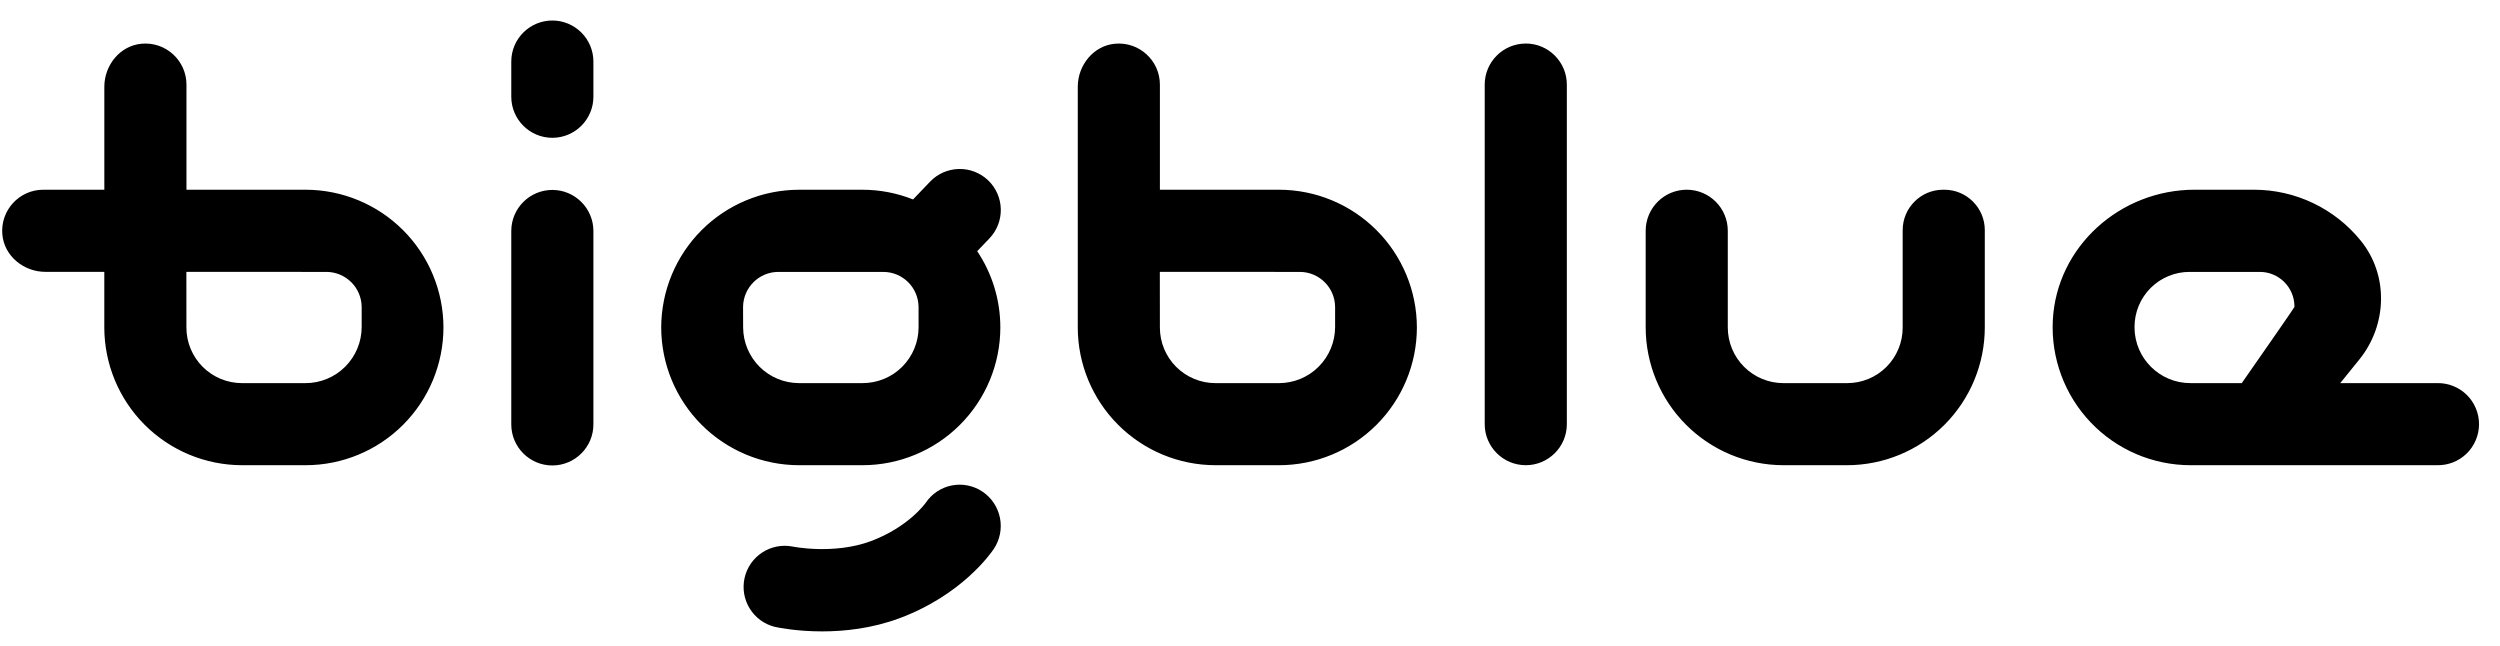 <svg width="147" height="38" viewBox="0 0 147 38" fill="none" xmlns="http://www.w3.org/2000/svg">
<g clip-path="url(#clip0_2235_6214)">
<path fill-rule="evenodd" clip-rule="evenodd" d="M114.328 11.156H114.255C112.943 11.156 111.877 12.221 111.877 13.535V19.269C111.877 20.133 111.534 20.961 110.924 21.573C110.313 22.184 109.485 22.527 108.621 22.528H104.865C103.997 22.527 103.166 22.183 102.553 21.569C101.939 20.956 101.595 20.125 101.594 19.257V13.569C101.594 12.929 101.34 12.315 100.887 11.862C100.434 11.409 99.82 11.155 99.18 11.155C98.54 11.155 97.926 11.409 97.473 11.862C97.021 12.315 96.766 12.929 96.766 13.569V19.254C96.769 21.401 97.624 23.459 99.142 24.978C100.66 26.496 102.718 27.351 104.865 27.354H108.608C110.755 27.352 112.813 26.498 114.332 24.98C115.85 23.461 116.704 21.403 116.706 19.256V13.532C116.706 12.22 115.642 11.156 114.328 11.156ZM50.729 22.527H46.979C46.11 22.525 45.278 22.18 44.663 21.567C44.048 20.953 43.7 20.121 43.696 19.253L43.692 18.052C43.702 16.912 44.627 15.988 45.769 15.988H51.935C53.075 15.988 54.002 16.907 54.011 18.049L54.012 19.24C54.012 19.671 53.928 20.098 53.763 20.497C53.598 20.896 53.356 21.258 53.052 21.563C52.747 21.869 52.385 22.111 51.986 22.276C51.588 22.441 51.161 22.526 50.729 22.527ZM54.69 10.68L53.688 11.727C52.743 11.352 51.737 11.158 50.721 11.157H46.979C44.832 11.161 42.774 12.015 41.255 13.533C39.737 15.051 38.883 17.109 38.879 19.256C38.883 21.403 39.737 23.461 41.255 24.979C42.774 26.497 44.832 27.351 46.979 27.354H50.721C52.868 27.352 54.927 26.498 56.445 24.98C57.964 23.462 58.818 21.403 58.82 19.256C58.82 17.597 58.318 16.055 57.46 14.769L58.179 14.018C58.621 13.555 58.861 12.936 58.847 12.296C58.833 11.656 58.566 11.048 58.104 10.605C57.641 10.163 57.022 9.922 56.382 9.936C55.742 9.95 55.133 10.217 54.69 10.68ZM89.714 2.561C88.384 2.561 87.301 3.644 87.301 4.975V24.941C87.301 26.271 88.384 27.354 89.716 27.354C91.047 27.354 92.13 26.273 92.13 24.943V4.974C92.13 3.644 91.049 2.559 89.716 2.559M32.478 1.206C31.146 1.206 30.063 2.287 30.063 3.62V5.688C30.063 7.018 31.145 8.103 32.478 8.103C33.808 8.103 34.892 7.02 34.892 5.688V3.62C34.892 2.289 33.809 1.206 32.478 1.206ZM32.478 11.168C31.146 11.168 30.063 12.252 30.063 13.582V24.954C30.063 26.286 31.145 27.369 32.478 27.369C33.808 27.369 34.892 26.287 34.892 24.954V13.584C34.892 12.252 33.809 11.168 32.478 11.168ZM57.774 28.911C57.511 28.733 57.217 28.61 56.906 28.547C56.596 28.484 56.276 28.483 55.965 28.544C55.654 28.605 55.359 28.727 55.095 28.903C54.832 29.079 54.606 29.305 54.43 29.568C54.389 29.627 53.392 31.002 51.206 31.819C49.021 32.632 46.602 32.138 46.592 32.135C45.974 32.018 45.335 32.146 44.811 32.492C44.286 32.838 43.916 33.374 43.78 33.988C43.644 34.602 43.752 35.244 44.082 35.779C44.411 36.315 44.936 36.701 45.545 36.856C45.75 36.902 46.839 37.126 48.34 37.126C49.648 37.126 51.27 36.956 52.895 36.35C56.549 34.988 58.252 32.55 58.435 32.278C58.792 31.743 58.923 31.089 58.799 30.458C58.675 29.827 58.307 29.271 57.774 28.911ZM75.206 22.528H71.469C70.602 22.528 69.771 22.183 69.158 21.57C68.545 20.958 68.201 20.127 68.201 19.26L68.198 15.986L76.426 15.988C77.568 15.988 78.496 16.909 78.504 18.049V19.222C78.505 20.098 78.158 20.938 77.54 21.558C76.921 22.178 76.082 22.527 75.206 22.528ZM75.215 11.157H68.202V4.975C68.202 3.571 66.996 2.442 65.565 2.571C64.3 2.683 63.373 3.831 63.373 5.102V19.256C63.375 21.403 64.229 23.461 65.748 24.98C67.266 26.498 69.324 27.352 71.472 27.354H75.215C77.362 27.352 79.42 26.498 80.938 24.98C82.457 23.461 83.311 21.403 83.313 19.256C83.31 17.109 82.456 15.051 80.938 13.533C79.42 12.014 77.363 11.16 75.216 11.156M17.968 22.528H14.23C13.364 22.528 12.532 22.184 11.919 21.571C11.306 20.958 10.961 20.127 10.961 19.26L10.959 15.986L19.188 15.988C20.329 15.988 21.257 16.909 21.266 18.049V19.222C21.267 20.098 20.92 20.938 20.301 21.558C19.683 22.178 18.843 22.527 17.968 22.528ZM17.976 11.157H10.964V4.975C10.964 3.571 9.758 2.442 8.327 2.571C7.06 2.683 6.135 3.831 6.135 5.102V11.156H2.542C1.139 11.156 0.01 12.362 0.138 13.793C0.252 15.06 1.398 15.985 2.67 15.985H6.133V19.256C6.136 21.403 6.99 23.462 8.508 24.98C10.027 26.498 12.086 27.352 14.233 27.354H17.976C20.123 27.352 22.182 26.498 23.7 24.98C25.218 23.461 26.072 21.403 26.075 19.256C26.072 17.109 25.218 15.051 23.7 13.533C22.182 12.014 20.125 11.16 17.978 11.156M128.793 22.527C126.985 22.527 125.518 21.064 125.51 19.256V19.232C125.509 18.807 125.591 18.385 125.752 17.991C125.914 17.597 126.152 17.239 126.452 16.938C126.753 16.636 127.11 16.397 127.503 16.234C127.896 16.071 128.318 15.987 128.743 15.988H132.877C133.998 15.988 134.907 16.892 134.914 18.014V18.047C134.914 18.084 132.894 20.98 131.816 22.527H128.793ZM143.293 22.527H137.605L138.724 21.145C140.37 19.117 140.461 16.182 138.815 14.155C138.058 13.218 137.102 12.463 136.015 11.944C134.929 11.425 133.74 11.156 132.536 11.156H129.028C124.673 11.156 120.92 14.497 120.705 18.846C120.651 19.943 120.821 21.038 121.203 22.067C121.585 23.096 122.172 24.037 122.928 24.832C123.685 25.628 124.595 26.261 125.603 26.695C126.611 27.128 127.697 27.352 128.795 27.354H143.293C143.615 27.362 143.935 27.305 144.235 27.188C144.535 27.07 144.808 26.893 145.039 26.669C145.269 26.444 145.452 26.175 145.577 25.878C145.702 25.581 145.767 25.262 145.767 24.94C145.767 24.618 145.702 24.299 145.577 24.003C145.452 23.706 145.269 23.437 145.039 23.212C144.808 22.987 144.535 22.811 144.235 22.693C143.935 22.575 143.615 22.519 143.293 22.527Z" fill="black"/>
</g>
<defs>
<clipPath id="clip0_2235_6214">
<rect width="146.154" height="38" fill="white" transform="translate(0.034)"/>
</clipPath>
</defs>
</svg>
